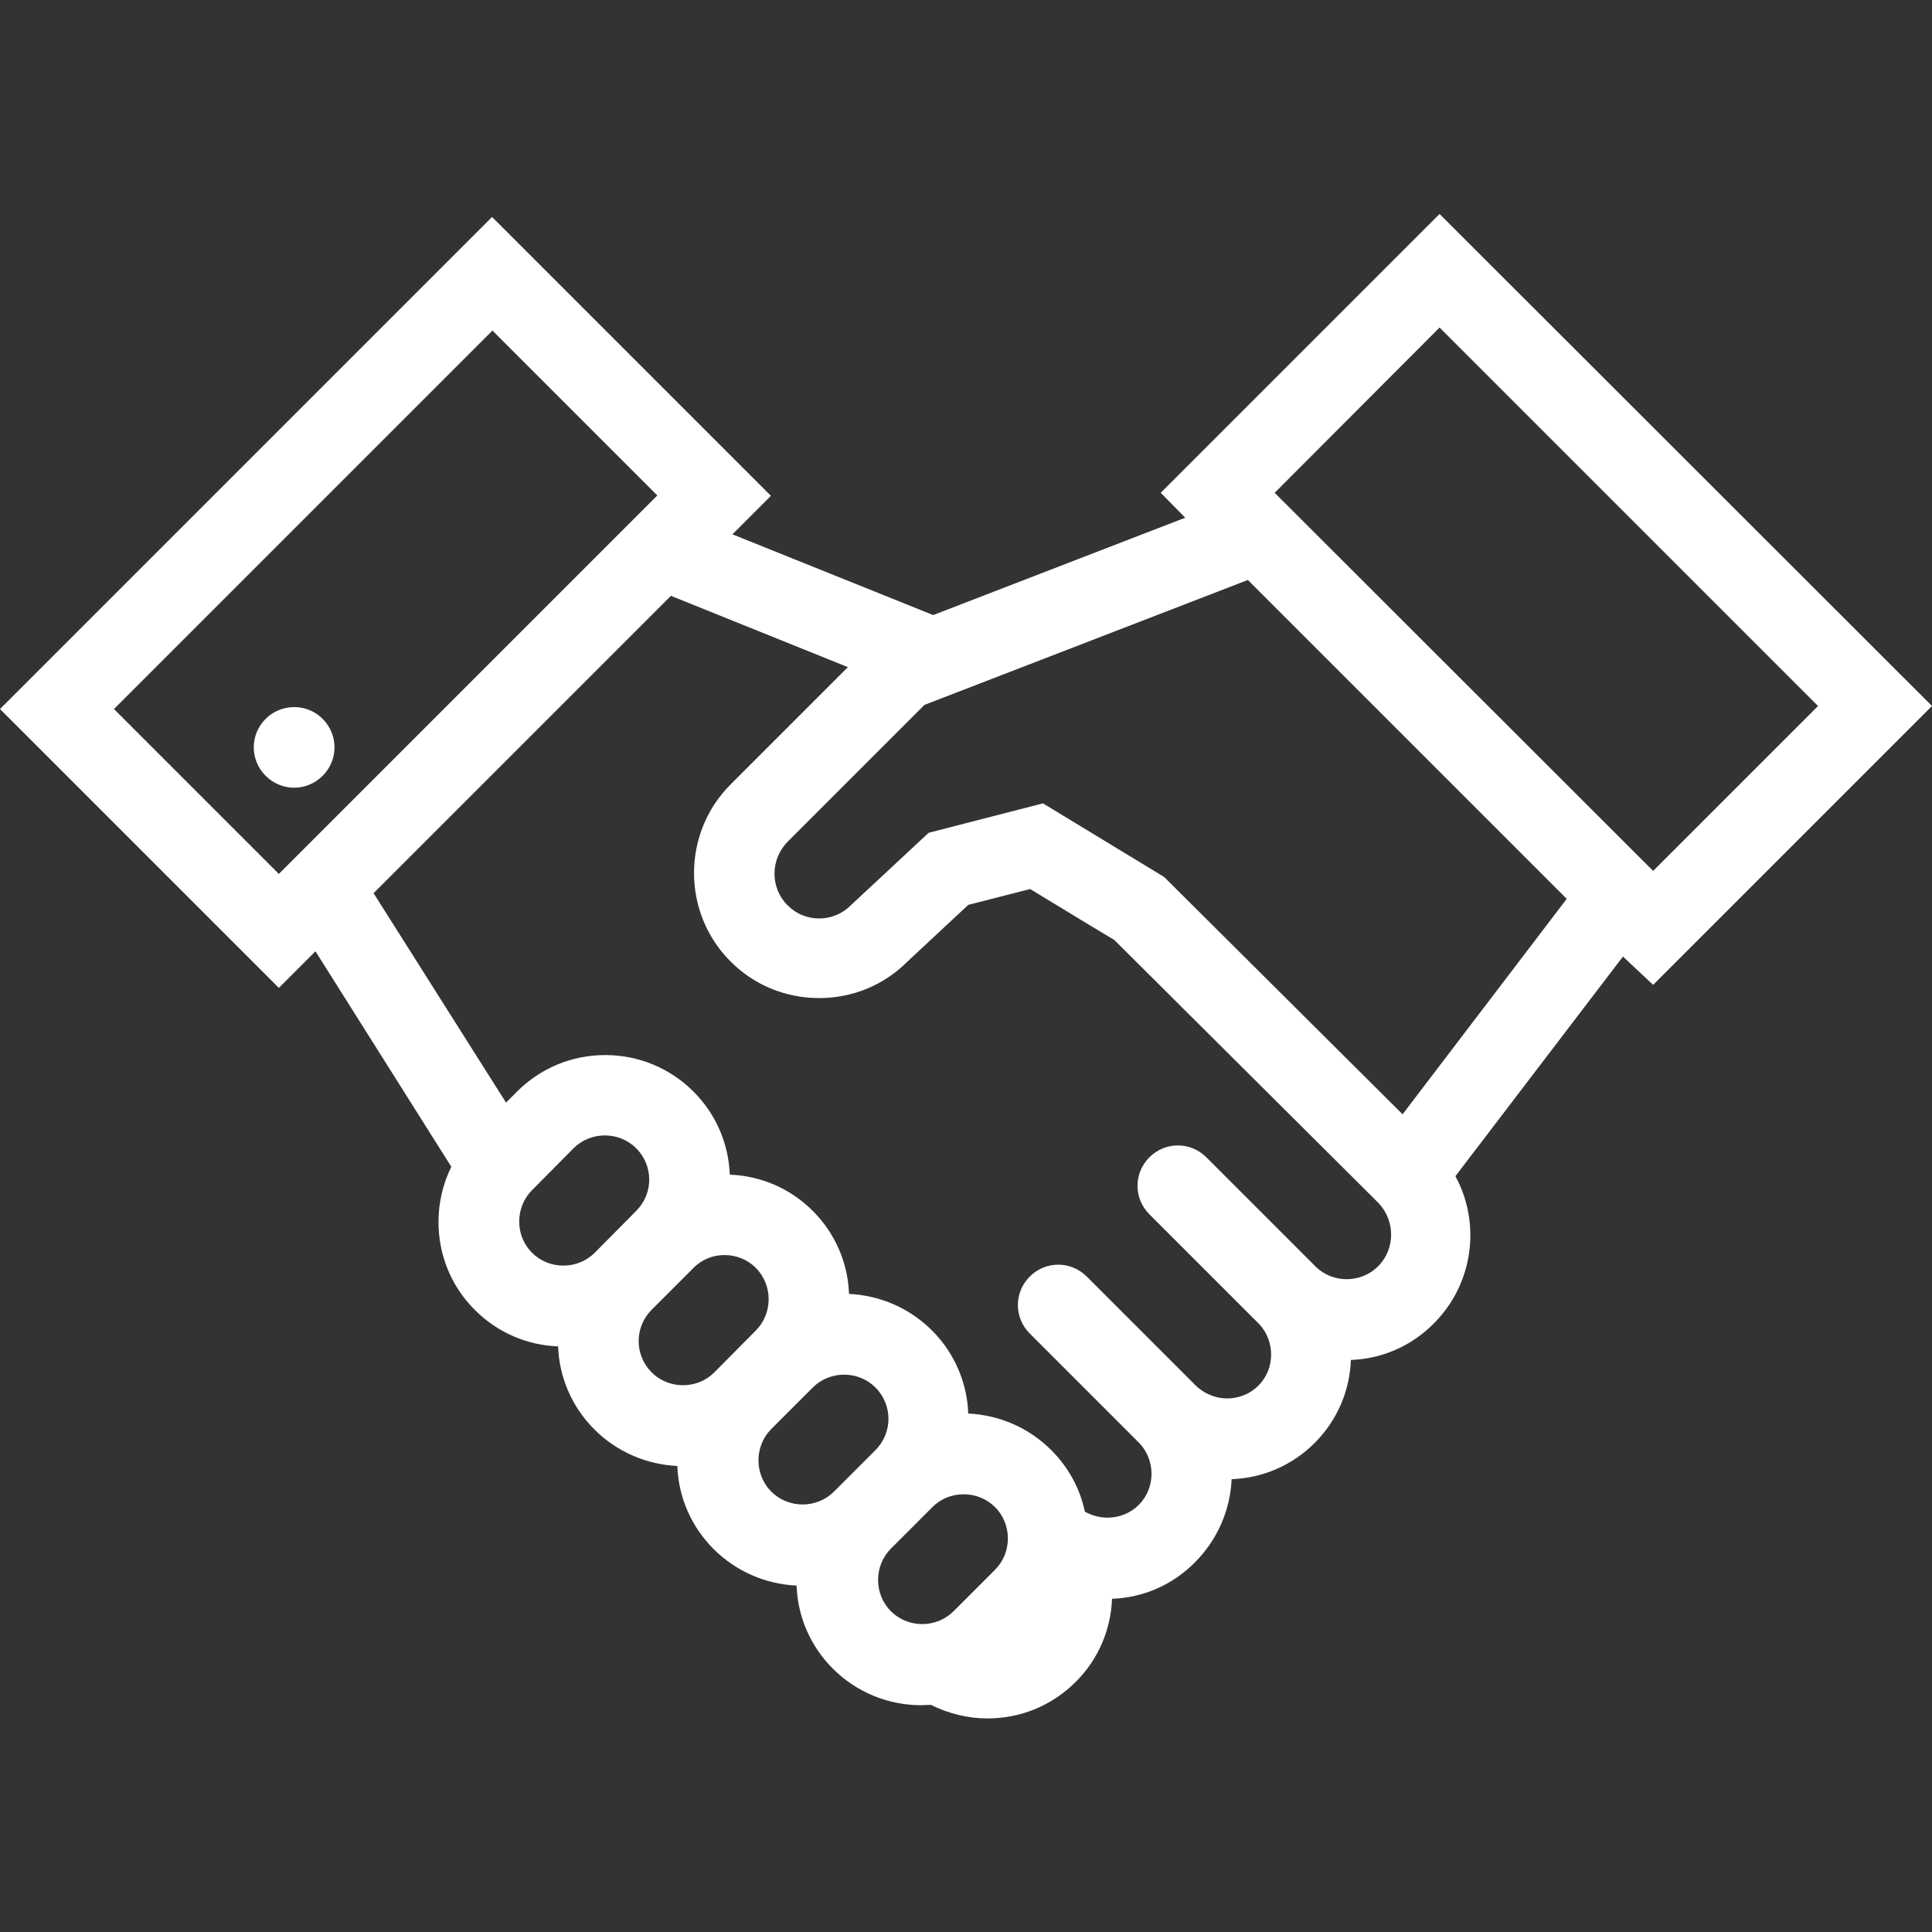 <?xml version="1.0" encoding="UTF-8"?>
<!-- Generator: Adobe Illustrator 27.2.0, SVG Export Plug-In . SVG Version: 6.00 Build 0)  -->
<svg xmlns="http://www.w3.org/2000/svg" xmlns:xlink="http://www.w3.org/1999/xlink" version="1.1" id="Layer_1" x="0px" y="0px" viewBox="0 0 512 512" style="enable-background:new 0 0 512 512;" xml:space="preserve">
<rect x="0" y="0" width="512" height="512" fill="#333333" stroke="none"/>
<style type="text/css">
	.st0{fill:#FFFFFF;}
</style>
<g id="partnership">
	<path class="st0" d="M438.1,261l73.9-73.9L381.5,56.7l-73.9,73.9l6.5,6.6l-66.8,25.8l-53.2-21.4l10.2-10.2l-73.9-73.9L0,187.9   l73.9,73.9l9.7-9.7l36,57.1c-2.2,4.5-3.4,9.5-3.4,14.6c0,8.8,3.4,17.2,9.7,23.4c5.9,5.9,13.7,9.3,22,9.6c0.3,8,3.5,15.9,9.6,22   c5.9,5.9,13.7,9.3,22,9.7c0.3,8.3,3.7,16.1,9.6,22c5.9,5.9,13.7,9.3,22,9.7c0.3,8.3,3.7,16.1,9.6,22c6.2,6.2,14.6,9.7,23.4,9.7l0,0   c0.9,0,1.8-0.1,2.6-0.1c4.6,2.3,9.7,3.6,15,3.6l0,0c8.8,0,17.1-3.4,23.4-9.7c6.1-6.1,9.3-14,9.6-22c8.3-0.3,16.1-3.7,22-9.7   c5.9-5.9,9.3-13.7,9.7-22c8.3-0.3,16.1-3.7,22-9.6c5.9-5.9,9.3-13.7,9.6-22c8.3-0.3,16.1-3.7,22-9.7c10.5-10.5,12.5-26.5,5.7-39   l44.4-58.2L438.1,261z M30.2,187.9L130.5,87.6l43.7,43.7L73.9,231.6L30.2,187.9z M137.6,323.7c0-3.1,1.2-6.1,3.4-8.3l11-11.1   c2.2-2.2,5.2-3.4,8.3-3.4c3.1,0,6.1,1.2,8.3,3.4c4.6,4.6,4.6,12,0,16.6l-11,11.1c-2.2,2.2-5.2,3.4-8.3,3.4c-3.1,0-6.1-1.2-8.3-3.4   C138.8,329.8,137.6,326.9,137.6,323.7z M192,332.6c3.1,0,6.1,1.2,8.3,3.4s3.4,5.2,3.4,8.3s-1.2,6.1-3.4,8.3l-11,11.1   c-2.2,2.2-5.2,3.4-8.3,3.4c-3.1,0-6.1-1.2-8.3-3.4c-4.6-4.6-4.6-12,0-16.6l11-11C185.9,333.8,188.9,332.6,192,332.6z M223.7,364.3   c3.1,0,6.1,1.2,8.3,3.4c4.6,4.6,4.6,12,0,16.6l-11,11c-2.2,2.2-5.2,3.4-8.3,3.4s-6.1-1.2-8.3-3.4c-2.2-2.2-3.4-5.2-3.4-8.3   c0-3.1,1.2-6.1,3.4-8.3l11-11C217.6,365.5,220.6,364.3,223.7,364.3z M255.4,396c3.1,0,6.1,1.2,8.3,3.4c2.2,2.2,3.4,5.2,3.4,8.3   c0,3.1-1.2,6.1-3.4,8.3l-11,11c-2.2,2.2-5.2,3.4-8.3,3.4c-3.1,0-6.1-1.2-8.3-3.4c-2.2-2.2-3.4-5.2-3.4-8.3s1.2-6.1,3.4-8.3l11-11   C249.3,397.2,252.2,396,255.4,396z M365.2,335.6c-2.2,2.2-5.2,3.4-8.3,3.4c-3,0-5.9-1.1-8.1-3.2l-29.1-29.1l0,0   c-4.2-4.2-10.9-4.2-15.1,0c-4.2,4.2-4.2,10.9,0,15.1l0,0l29.1,29.1c4.3,4.6,4.2,11.9-0.2,16.3c-2.2,2.2-5.2,3.4-8.3,3.4   c-3,0-5.9-1.2-8.1-3.2l-29.1-29.1l0,0c-4.2-4.2-10.9-4.2-15.1,0c-4.2,4.2-4.2,10.9,0,15.1l29.1,29.1c4.3,4.6,4.2,11.9-0.2,16.3   c-2.2,2.2-5.2,3.4-8.3,3.4c-2.1,0-4.2-0.6-6-1.6c-1.3-6.2-4.4-11.8-8.9-16.3c-5.9-5.9-13.7-9.3-22-9.7c-0.3-8-3.5-15.9-9.6-22   c-5.9-5.9-13.7-9.3-22-9.7c-0.3-8.3-3.7-16.1-9.6-22c-5.9-5.9-13.7-9.3-22-9.6c-0.3-8-3.5-15.9-9.6-22c-6.2-6.2-14.5-9.7-23.4-9.7   c-8.8,0-17.1,3.4-23.4,9.7l-2.9,2.9l-35.1-55.5l11.3-11.3l67.5-67.5l46.9,18.9l-31.1,31.1c-12.9,12.9-12.9,34,0,46.9   c6.3,6.3,14.6,9.7,23.5,9.7c8.8,0,17.1-3.4,23.3-9.6l16.2-15.1l16.4-4.2l15.8,9.6l6.5,3.9l67.8,67.5l2.2,2.2   C369.8,323.5,369.8,331,365.2,335.6z M371.7,295.3l-63.2-62.9l-32.1-19.5l-30.3,7.8l-20.3,18.9l-0.3,0.3c-2.2,2.2-5.2,3.5-8.4,3.5   s-6.1-1.2-8.4-3.5c-4.6-4.6-4.6-12.1,0-16.8l36.3-36.3l85.7-33.1l84.5,84.5L371.7,295.3z M381.5,86.8l100.3,100.3l-43.7,43.7   L337.8,130.6L381.5,86.8z"></path>
	<path class="st0" d="M70.4,190.5c-4.2,4.2-4.2,10.9,0,15.1s10.9,4.2,15.1,0s4.2-10.9,0-15.1S74.5,186.4,70.4,190.5z"></path>
</g>
</svg>
